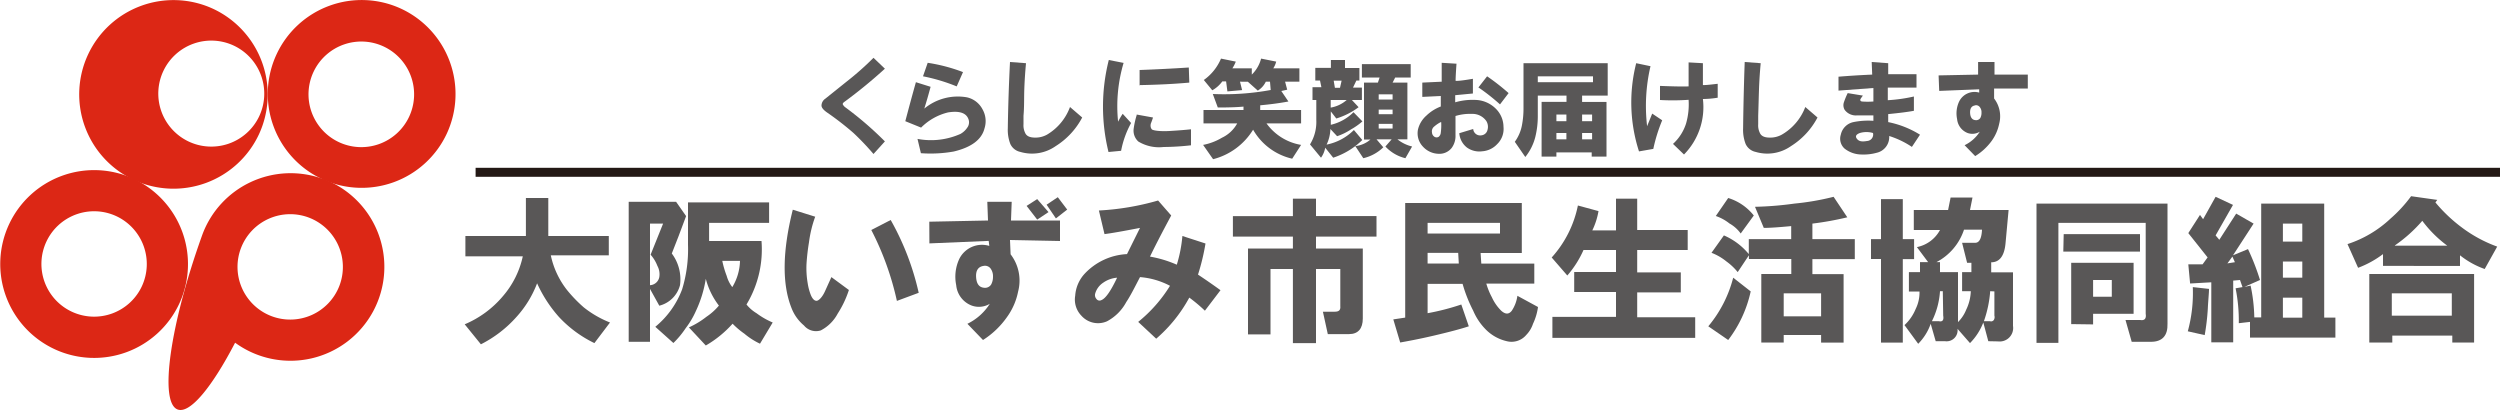 <svg xmlns="http://www.w3.org/2000/svg" viewBox="0 0 250 41"><defs><style>.cls-1{fill:#dc2715;}.cls-2{fill:#595757;}.cls-3{fill:#231815;}</style></defs><g id="レイヤー_2" data-name="レイヤー 2"><g id="ベース"><path class="cls-1" d="M40.13.88a9.39,9.39,0,1,0,4.55,12.48A9.41,9.41,0,0,0,40.13.88ZM40.9,11.7a5.28,5.28,0,1,1-2.43-7A5.28,5.28,0,0,1,40.9,11.7Z"/><path class="cls-1" d="M13.38,17.89a9.39,9.39,0,1,0,4.55,12.47A9.41,9.41,0,0,0,13.38,17.89Zm.81,10.73a5.27,5.27,0,1,1-2.55-7A5.28,5.28,0,0,1,14.19,28.62Z"/><path class="cls-1" d="M32.23,17.87a9.41,9.41,0,0,0-12,5.61h0c-3.24,9-4.34,16.79-2.46,17.47,1.23.45,3.44-2.25,5.74-6.68a9.39,9.39,0,1,0,8.77-16.4Zm1.71,10.71a5.27,5.27,0,1,1-3-6.8A5.28,5.28,0,0,1,33.94,28.58Z"/><path class="cls-1" d="M21.33.89A9.43,9.43,0,1,0,25.9,13.42,9.46,9.46,0,0,0,21.33.89ZM25.9,11.67A5.3,5.3,0,1,1,23.46,4.6,5.31,5.31,0,0,1,25.9,11.67Z"/><path class="cls-2" d="M88.49,6.87a49.42,49.42,0,0,1-4,3.28c-.17.11-.24.21-.21.29a.88.88,0,0,0,.21.26,34.14,34.14,0,0,1,4,3.44L87.35,15.4a26.43,26.43,0,0,0-2-2.1,29.78,29.78,0,0,0-2.57-2q-.63-.42-.63-.75a.85.85,0,0,1,.38-.68L84.7,8.13a28.67,28.67,0,0,0,2.65-2.35Z"/><path class="cls-2" d="M90.53,12.12c.34-1.28.69-2.59,1.06-3.9l1.47.46c-.2.75-.41,1.48-.63,2.18a5.26,5.26,0,0,1,4.25-1.13,2.32,2.32,0,0,1,1.56,1.18,2.39,2.39,0,0,1,.21,1.93c-.28,1.12-1.31,1.89-3.07,2.31a13.22,13.22,0,0,1-3.29.17l-.34-1.43a7.24,7.24,0,0,0,4.3-.5,2,2,0,0,0,.76-.76.91.91,0,0,0,0-.8c-.25-.56-.93-.76-2-.59a5.7,5.7,0,0,0-2.7,1.52ZM92.3,7.63l.47-1.35a17,17,0,0,1,3.53.93l-.63,1.43A18.13,18.13,0,0,0,92.3,7.63Z"/><path class="cls-2" d="M101,6.2l1.6.12c-.08.87-.14,1.74-.17,2.61s0,1.78-.08,2.65v.84a1.71,1.71,0,0,0,.17.88c.14.31.46.46,1,.46a2.36,2.36,0,0,0,1.17-.29A5.35,5.35,0,0,0,107,10.7l1.22,1.05a7.48,7.48,0,0,1-2.65,2.86,4.11,4.11,0,0,1-3.54.58,1.42,1.42,0,0,1-1-.8,3.93,3.93,0,0,1-.25-1.55Q100.83,9.56,101,6.2Z"/><path class="cls-2" d="M110.88,6l1.48.29a15.18,15.18,0,0,0-.55,5.88,6.8,6.8,0,0,1,.46-.79l.84.92a9.41,9.41,0,0,0-1,2.78l-1.26.12A19,19,0,0,1,110.88,6Zm2.82,5.46,1.6.29a6.22,6.22,0,0,1-.21.59c-.08.28,0,.48.09.59s.76.23,1.77.17,1.58-.11,2.15-.17l0,1.6a25.73,25.73,0,0,1-2.74.17,4,4,0,0,1-2.53-.55,1.47,1.47,0,0,1-.46-1.3A8.65,8.65,0,0,1,113.7,11.41Zm.26-2.9V7c1.63-.06,3.27-.14,4.92-.25l.05,1.51C117.27,8.41,115.61,8.48,114,8.51Z"/><path class="cls-2" d="M122.1,5.86l1.48.3a3.75,3.75,0,0,1-.34.67h1.94v.63a3.44,3.44,0,0,0,.93-1.6l1.51.3a2.27,2.27,0,0,1-.29.67h2.61V8.17h-1.43l.21.8-.59.13.71,1.05c-.9.17-1.84.29-2.82.38V11h4.09v1.34h-3.46a5.35,5.35,0,0,0,3.46,2.15l-.89,1.38a6.06,6.06,0,0,1-3.91-2.9,6.61,6.61,0,0,1-4,2.95l-1-1.43a5.8,5.8,0,0,0,1.89-.72,3.37,3.37,0,0,0,1.52-1.43h-3.37V11h4v-.34c-.61.06-1.47.09-2.57.09l-.5-1.35A25.65,25.65,0,0,0,127.07,9L127,8.17h-.42a2.08,2.08,0,0,1-.8.89l-1-.89H124l.21.84-1.47.13-.13-1h-.38a3.15,3.15,0,0,1-1,.89L120.38,8A5,5,0,0,0,122.1,5.86Z"/><path class="cls-2" d="M134.5,6v.8h1.44V8.05h-.3l-.34.71h.89V10h-1l.67.72a7.23,7.23,0,0,1-2.23,1.13l-.55-.71,0,1.34a4.67,4.67,0,0,0,2.27-1.26l.89.92a6.52,6.52,0,0,1-1.14.8,5.82,5.82,0,0,1-1.39.68l-.67-.72a3.84,3.84,0,0,1-.38,1.56A5.3,5.3,0,0,0,135.39,13l.84,1a7.45,7.45,0,0,1-2.91,1.77l-.8-1a2.39,2.39,0,0,1-.42,1L131,14.44a4.27,4.27,0,0,0,.63-2.44V10h-.38V8.72h.89L132,8.05h-.47V6.79h1.56V6Zm.17,4h-1.6v.76A3.23,3.23,0,0,0,134.67,10Zm-1.3-1.93.12.71H134l.16-.71Zm3.7,5.88h-.67V8.26h1.39l.17-.51h-1.77V6.41h4.88V7.75h-1.55l-.26.51h1.48v5.67h-1a3.74,3.74,0,0,0,1.47.72l-.67,1.17a4,4,0,0,1-2-1.17l.63-.72h-1.52l.68.8a4.23,4.23,0,0,1-2,1.09l-.8-1.21A2.76,2.76,0,0,0,137.07,13.93Zm.8-4h1.39V9.43h-1.39Zm0,1.47h1.39v-.46h-1.39Zm0,1.43h1.39v-.46h-1.39Z"/><path class="cls-2" d="M144.08,10.65V9.6l-1.85.09,0-1.43,1.94-.09c0-.59,0-1.22,0-1.89l1.48.09c-.06.84-.09,1.41-.09,1.72.48,0,1.06-.1,1.73-.21l0,1.47-1.77.17v.71A6.28,6.28,0,0,1,147.7,10a3,3,0,0,1,1.94.93,2.57,2.57,0,0,1,.71,1.76,2.11,2.11,0,0,1-.63,1.72,2.26,2.26,0,0,1-1.51.72,2.12,2.12,0,0,1-1.52-.38,2,2,0,0,1-.76-1.43l1.39-.42a.7.7,0,0,0,.84.63.69.69,0,0,0,.59-.54,1.1,1.1,0,0,0-.12-.89,1.68,1.68,0,0,0-1.43-.71,4.92,4.92,0,0,0-1.65.21l0,1.93a2,2,0,0,1-.38,1.26,1.56,1.56,0,0,1-1.31.59,2.19,2.19,0,0,1-1.56-.71,1.93,1.93,0,0,1-.5-1.73,2.7,2.7,0,0,1,.84-1.38A4.23,4.23,0,0,1,144.08,10.65Zm0,1.56a3,3,0,0,0-.63.42.62.62,0,0,0-.25.63.54.54,0,0,0,.25.42.4.4,0,0,0,.42,0,.6.6,0,0,0,.21-.42A5.73,5.73,0,0,0,144.12,12.21Zm3.75-3.45.88-1.13a22,22,0,0,1,2.15,1.68L150,10.44A20.39,20.39,0,0,0,147.87,8.76Z"/><path class="cls-2" d="M152.35,10.82V6.32h8.42V9.56h-2.56v.63h2.44v5.47h-1.48v-.42h-3.53v.42h-1.48V10.19h2.49V9.56h-2.87v2a8.66,8.66,0,0,1-.25,2.14,5.24,5.24,0,0,1-1,2l-1.05-1.52a4.08,4.08,0,0,0,.71-1.63A8.82,8.82,0,0,0,152.35,10.82Zm1.43-2.6h5.52V7.63h-5.52Zm1.86,3.9h1v-.67h-1Zm0,1.81h1V13.3h-1Zm2.57-1.81h1v-.67h-1Zm0,1.81h1V13.3h-1Z"/><path class="cls-2" d="M163.62,6.32l1.43.3a17.52,17.52,0,0,0-.34,6l.51-1.26,1,.67a16.25,16.25,0,0,0-.89,2.86l-1.43.25A15.92,15.92,0,0,1,163.62,6.32ZM166,8.59c1.43.06,2.38.07,2.86.05l0-2.4,1.43.08,0,2.19c.42,0,.92-.07,1.48-.13V9.77a9.56,9.56,0,0,1-1.48.13,6.75,6.75,0,0,1-1.89,5.55l-1.1-1.06a4.67,4.67,0,0,0,1.31-2.05,6.92,6.92,0,0,0,.25-2.36A22.74,22.74,0,0,1,166,10Z"/><path class="cls-2" d="M174.47,6.2l1.6.12c-.08.87-.14,1.74-.17,2.61s-.05,1.78-.08,2.65v.84a1.71,1.71,0,0,0,.17.88c.14.31.46.46,1,.46a2.37,2.37,0,0,0,1.18-.29,5.39,5.39,0,0,0,2.36-2.77l1.22,1.05a7.48,7.48,0,0,1-2.65,2.86,4.11,4.11,0,0,1-3.54.58,1.42,1.42,0,0,1-1-.8,3.93,3.93,0,0,1-.25-1.55Q174.35,9.56,174.47,6.2Z"/><path class="cls-2" d="M183.85,9.06V7.67c1.09-.09,2.21-.16,3.37-.21l-.05-1.26,1.65.12,0,1.1h2.83V8.76c-.93,0-1.89,0-2.87,0v1.26a15.83,15.83,0,0,0,2.61-.37v1.43c-.59.11-1.44.22-2.57.33l0,.8A9.54,9.54,0,0,1,192,13.47l-.81,1.22a8.84,8.84,0,0,0-2.27-1.09,1.61,1.61,0,0,1-1.26,1.68,4.93,4.93,0,0,1-1.52.17,2.76,2.76,0,0,1-1.68-.59,1.32,1.32,0,0,1-.38-1.39,1.63,1.63,0,0,1,1.26-1.26,7.46,7.46,0,0,1,2-.13l0-.54c-.7,0-1.25,0-1.64,0a1.39,1.39,0,0,1-1.23-.55.91.91,0,0,1-.08-.76,7.63,7.63,0,0,1,.38-.92l1.52.25a3.23,3.23,0,0,0-.26.38c0,.11,0,.18.17.21a7.23,7.23,0,0,0,1.14,0l0-1.35Zm3.45,4.24a2.31,2.31,0,0,0-1.31,0c-.39.14-.49.34-.29.59s.49.3,1,.21A.65.65,0,0,0,187.3,13.3Z"/><path class="cls-2" d="M193.86,7.54l3.95-.08,0-1.26h1.64l0,1.26h3.33V8.85l-3.37,0,0,1a2.92,2.92,0,0,1,.51,2.52,4.48,4.48,0,0,1-.76,1.73,5.76,5.76,0,0,1-1.64,1.51l-1.06-1.09a3.7,3.7,0,0,0,1.52-1.35,1.42,1.42,0,0,1-1.22.13,1.66,1.66,0,0,1-1.05-1.39,2.79,2.79,0,0,1,.21-1.77,1.71,1.71,0,0,1,2-.88l0-.33-4,.16Zm3.66,3c-.37.05-.53.31-.51.75s.2.69.51.72a.5.5,0,0,0,.51-.21,1.09,1.09,0,0,0,.12-.55.8.8,0,0,0-.17-.54A.46.46,0,0,0,197.52,10.53Z"/><rect class="cls-3" x="47.56" y="16.78" width="202.44" height="0.9"/><path class="cls-2" d="M61,32.25l-1.56,2.06a11.91,11.91,0,0,1-3.55-2.62,13.26,13.26,0,0,1-2.18-3.36,10.59,10.59,0,0,1-2.06,3.36,12,12,0,0,1-3.56,2.74l-1.62-2a10.11,10.11,0,0,0,3.81-2.8,9,9,0,0,0,2-4H46.54V23.6h6.05V19.8h2.24v3.8h6.05v1.93h-5.8A8.43,8.43,0,0,0,56.7,29a14.11,14.11,0,0,0,1.68,1.74A10.25,10.25,0,0,0,61,32.25Z"/><path class="cls-2" d="M65.93,30.57,65,28.89v5.29H62.87v-14h4.74l1,1.43-.75,2-.68,1.74A4.3,4.3,0,0,1,68,28.52,2.86,2.86,0,0,1,65.93,30.57Zm-.87-5.1,1.25-3.11H65v6.16a1,1,0,0,0,.93-.81,1.74,1.74,0,0,0-.19-1.12A3.66,3.66,0,0,0,65.06,25.47Zm3.74-1V20.24h8.11v2.05h-6V24.1h5.24a10.65,10.65,0,0,1-1.5,6.35,3.76,3.76,0,0,0,1,.87,7.69,7.69,0,0,0,1.62.93L76,34.37a7.07,7.07,0,0,1-1.56-1,7.92,7.92,0,0,1-1.18-1,10.92,10.92,0,0,1-2.68,2.18l-1.69-1.81a8.39,8.39,0,0,0,1.75-1.06,5.9,5.9,0,0,0,1.25-1.12,7.49,7.49,0,0,1-1.31-2.68,11.93,11.93,0,0,1-1,3.24,8.27,8.27,0,0,1-1,1.68,9,9,0,0,1-1.24,1.5l-1.81-1.62a8.87,8.87,0,0,0,2.68-3.74A13.68,13.68,0,0,0,68.8,24.47ZM74,26.09H72.23a9.32,9.32,0,0,0,.44,1.5,3.2,3.2,0,0,0,.56,1.12A5.3,5.3,0,0,0,74,26.09Z"/><path class="cls-2" d="M81.52,21.67a11.89,11.89,0,0,0-.62,2.55,21.48,21.48,0,0,0-.25,2.18,9,9,0,0,0,.12,1.93,5.54,5.54,0,0,0,.32,1.19c.16.37.35.56.56.56s.58-.34.87-1l.62-1.37L84.89,29a10.1,10.1,0,0,1-1.12,2.36,4,4,0,0,1-1.69,1.68,1.56,1.56,0,0,1-1.68-.49,4.26,4.26,0,0,1-1.25-1.75q-1.43-3.6.13-9.83ZM87.13,23l1.94-1a26.59,26.59,0,0,1,2.8,7.28l-2.18.81A28.89,28.89,0,0,0,87.13,23Z"/><path class="cls-2" d="M92.93,22.17l5.87-.12-.07-1.87h2.44l-.07,1.87H106V24.1L101,24l.06,1.43a4.31,4.31,0,0,1,.75,3.73,6.5,6.5,0,0,1-1.12,2.56A8.5,8.5,0,0,1,98.3,34l-1.56-1.62a5.49,5.49,0,0,0,2.24-2,2.12,2.12,0,0,1-1.8.18,2.42,2.42,0,0,1-1.56-2.05,4.2,4.2,0,0,1,.31-2.62,2.53,2.53,0,0,1,3-1.3l-.06-.5-5.93.25Zm5.43,4.42c-.54.08-.79.46-.75,1.12s.29,1,.75,1.06a.73.73,0,0,0,.75-.31,1.62,1.62,0,0,0,.19-.81,1.3,1.3,0,0,0-.25-.81A.7.7,0,0,0,98.36,26.59Zm4.3-6,1.06-.68,1.13,1.3-1.13.75Zm2-.12,1.12-.75.94,1.24-1.13.88Z"/><path class="cls-2" d="M112.7,25.41,114,22.79c-1.7.33-2.89.54-3.55.62l-.56-2.36a26.17,26.17,0,0,0,5.92-1l1.31,1.5c-1,1.86-1.7,3.23-2.12,4.11a11.51,11.51,0,0,1,2.68.81,13.74,13.74,0,0,0,.56-2.87l2.31.75a21.91,21.91,0,0,1-.75,3.11q1.13.75,2.25,1.56l-1.56,2.05a15.73,15.73,0,0,0-1.56-1.31,14.59,14.59,0,0,1-3.31,4.11l-1.8-1.68A14.24,14.24,0,0,0,117,28.58a7.72,7.72,0,0,0-3-.87c-.58,1.12-1,1.95-1.37,2.49a4.67,4.67,0,0,1-1.93,1.93,2.22,2.22,0,0,1-2.56-.56,2.31,2.31,0,0,1-.62-2,3.59,3.59,0,0,1,.93-2.18A6.22,6.22,0,0,1,112.7,25.41Zm-1,2.36a2.79,2.79,0,0,0-1.38.5,1.93,1.93,0,0,0-.81,1.12.57.57,0,0,0,.13.5.38.38,0,0,0,.5.12C110.56,29.85,111.08,29.1,111.71,27.77Z"/><path class="cls-2" d="M137.65,23.66H131.6v1.19h4.68v7c0,1-.46,1.56-1.37,1.56h-2.13l-.49-2.24h1.18c.42,0,.6-.15.56-.56V26.9H131.6v7.41h-2.31V26.9h-2.24v6.54H124.8V24.85h4.49V23.66h-6V21.61h6V19.87h2.31v1.74h6.05Z"/><path class="cls-2" d="M150.12,31.07c.42.38.77.38,1.06,0a3.54,3.54,0,0,0,.56-1.49l2.06,1.12a5.74,5.74,0,0,1-.5,1.68,2.9,2.9,0,0,1-.68,1.12,1.92,1.92,0,0,1-1.94.62A4.3,4.3,0,0,1,148.63,33a6,6,0,0,1-1.31-1.93,14.46,14.46,0,0,1-1.06-2.68h-3.5v2.93a23.7,23.7,0,0,0,3.37-.87l.75,2.18c-.75.25-1.91.56-3.49.93s-2.66.56-3.37.69l-.69-2.31,1.19-.18V20.3h11.66v5h-4.12l.07,1.06h5.3v2h-4.8a6.91,6.91,0,0,0,.56,1.37A4.52,4.52,0,0,0,150.12,31.07Zm-7.36-7.72H150V22.29h-7.24Zm0,3h3.12l-.06-1.06h-3.06Z"/><path class="cls-2" d="M157.79,20.55l2.06.56a7.14,7.14,0,0,1-.62,1.93h2.37V19.87h2.12V23h5.05V25h-5.05v2.24h4.36v2h-4.36v2.49h5.8v2.06H155.24V31.69h6.36V29.2h-4.18v-2h4.18V25h-3.25a10,10,0,0,1-1.62,2.55l-1.56-1.8A11,11,0,0,0,157.79,20.55Z"/><path class="cls-2" d="M170.83,32.63a12.39,12.39,0,0,0,2.49-4.86l1.75,1.37A12.28,12.28,0,0,1,172.82,34Zm1.56-9.09a6.6,6.6,0,0,1,2.49,1.87v-1.5h4.24v-1.3c-1.25.12-2.16.18-2.74.18l-.88-2.11a33.39,33.39,0,0,0,3.93-.32,26,26,0,0,0,3.93-.68l1.37,2.05a30.73,30.73,0,0,1-3.49.63v1.55h4.24v2h-4.24v1.5h3.12v6.85h-2.25V33.5h-3.74v.75h-2.24V27.4h3V25.9h-4.24v-.37l-1.12,1.68a5.87,5.87,0,0,0-1.12-1.06,5.49,5.49,0,0,0-1.5-.87Zm.43-3.74a5.21,5.21,0,0,1,2.56,1.75l-1.31,1.8a3.48,3.48,0,0,0-1.12-1,4.56,4.56,0,0,0-1.37-.75Zm5.55,11.83h3.74v-2.3h-3.74Z"/><path class="cls-2" d="M187.1,23.91h1v-4h2.18v4h1.13v2h-1.13v8.35H188.1V25.9h-1Zm11.73,10.21-.5-1.87A6,6,0,0,1,197,34.31l-1.25-1.43a1.1,1.1,0,0,1-1.25,1.24h-.93l-.5-1.74a5.37,5.37,0,0,1-1.25,2l-1.37-1.87a4.54,4.54,0,0,0,1.12-1.62,3.69,3.69,0,0,0,.38-1.74h-1.06V27.21H192v-1h.81l-1.12-1.5A3.37,3.37,0,0,0,194,23h-2.62V21h3.43l.25-1.25h2.19L197,21h3.86l-.31,3.36c-.12,1.24-.6,1.87-1.43,1.87v1h2.18v5.36a1.35,1.35,0,0,1-1.5,1.55Zm-4.55-5H194a7.85,7.85,0,0,1-.81,3h.69c.37.08.52-.1.44-.56Zm2.8,0h-.87V27.21h.93v-.93h-.43l-.5-2h1.31c.41,0,.64-.44.68-1.31h-1.8a5.66,5.66,0,0,1-2.75,3.24H194v1h1.8v5a3.68,3.68,0,0,0,.82-1.24A4.6,4.6,0,0,0,197.08,29.14Zm1.94,0a11.57,11.57,0,0,1-.63,3H199a.33.33,0,0,0,.38-.12.55.55,0,0,0,.06-.44V29.14Z"/><path class="cls-2" d="M215.1,34.18h-1.93L212.55,32H214q.69.12.57-.63V22.29h-8.73v12h-2.19V20.36h13.1v12C216.79,33.56,216.23,34.18,215.1,34.18Zm-8.73-10.77H214v1.75h-7.67Zm.75,9V26.28h6.24v5.1h-4.05v1.06Zm2.19-2.74h1.87V28h-1.87Z"/><path class="cls-2" d="M218.78,33.13a14.57,14.57,0,0,0,.5-4.42l1.62.18c0,.46-.08,1.12-.12,2a22.83,22.83,0,0,1-.31,2.62ZM220,21.49l.31.43,1.25-2.24,1.74.81-1.74,3.05.37.44,1.69-2.62,1.74,1-2.06,3.17,1.5-.62A23.39,23.39,0,0,1,226,28l-1.56.69.62-.13a16.52,16.52,0,0,1,.37,3.18h.69V20.36h6.3v11.4h1.12v2H225V32.19l-1.12.13a16.54,16.54,0,0,0-.32-3.49l.69-.12L224,28l-.68.06v6.17h-2.19v-6l-2.12.12-.18-1.92h1.43l.5-.69-1.93-2.43Zm2.74,4.85.75-.12-.25-.56Zm5.55-2.18h1.94v-1.8h-1.94Zm0,3.61h1.94V26.15h-1.94Zm0,4h1.94v-2h-1.94Z"/><path class="cls-2" d="M249.72,24.66l-1.25,2.24A8.45,8.45,0,0,1,246,25.53v1.06H238.3V25.41a9.82,9.82,0,0,1-2.49,1.37l-1.06-2.37a11.42,11.42,0,0,0,4.3-2.55,13.69,13.69,0,0,0,2.06-2.24l2.62.37-.19.25a15.22,15.22,0,0,0,2.62,2.49A13.57,13.57,0,0,0,249.72,24.66Zm-12.79,9.59V27.4h10.48v6.85h-2.18v-.69h-6v.69Zm2.25-2.68h6V29.33h-6Zm.31-7h5.24a12,12,0,0,1-2.5-2.49A14.37,14.37,0,0,1,239.49,24.54Z"/></g></g></svg>